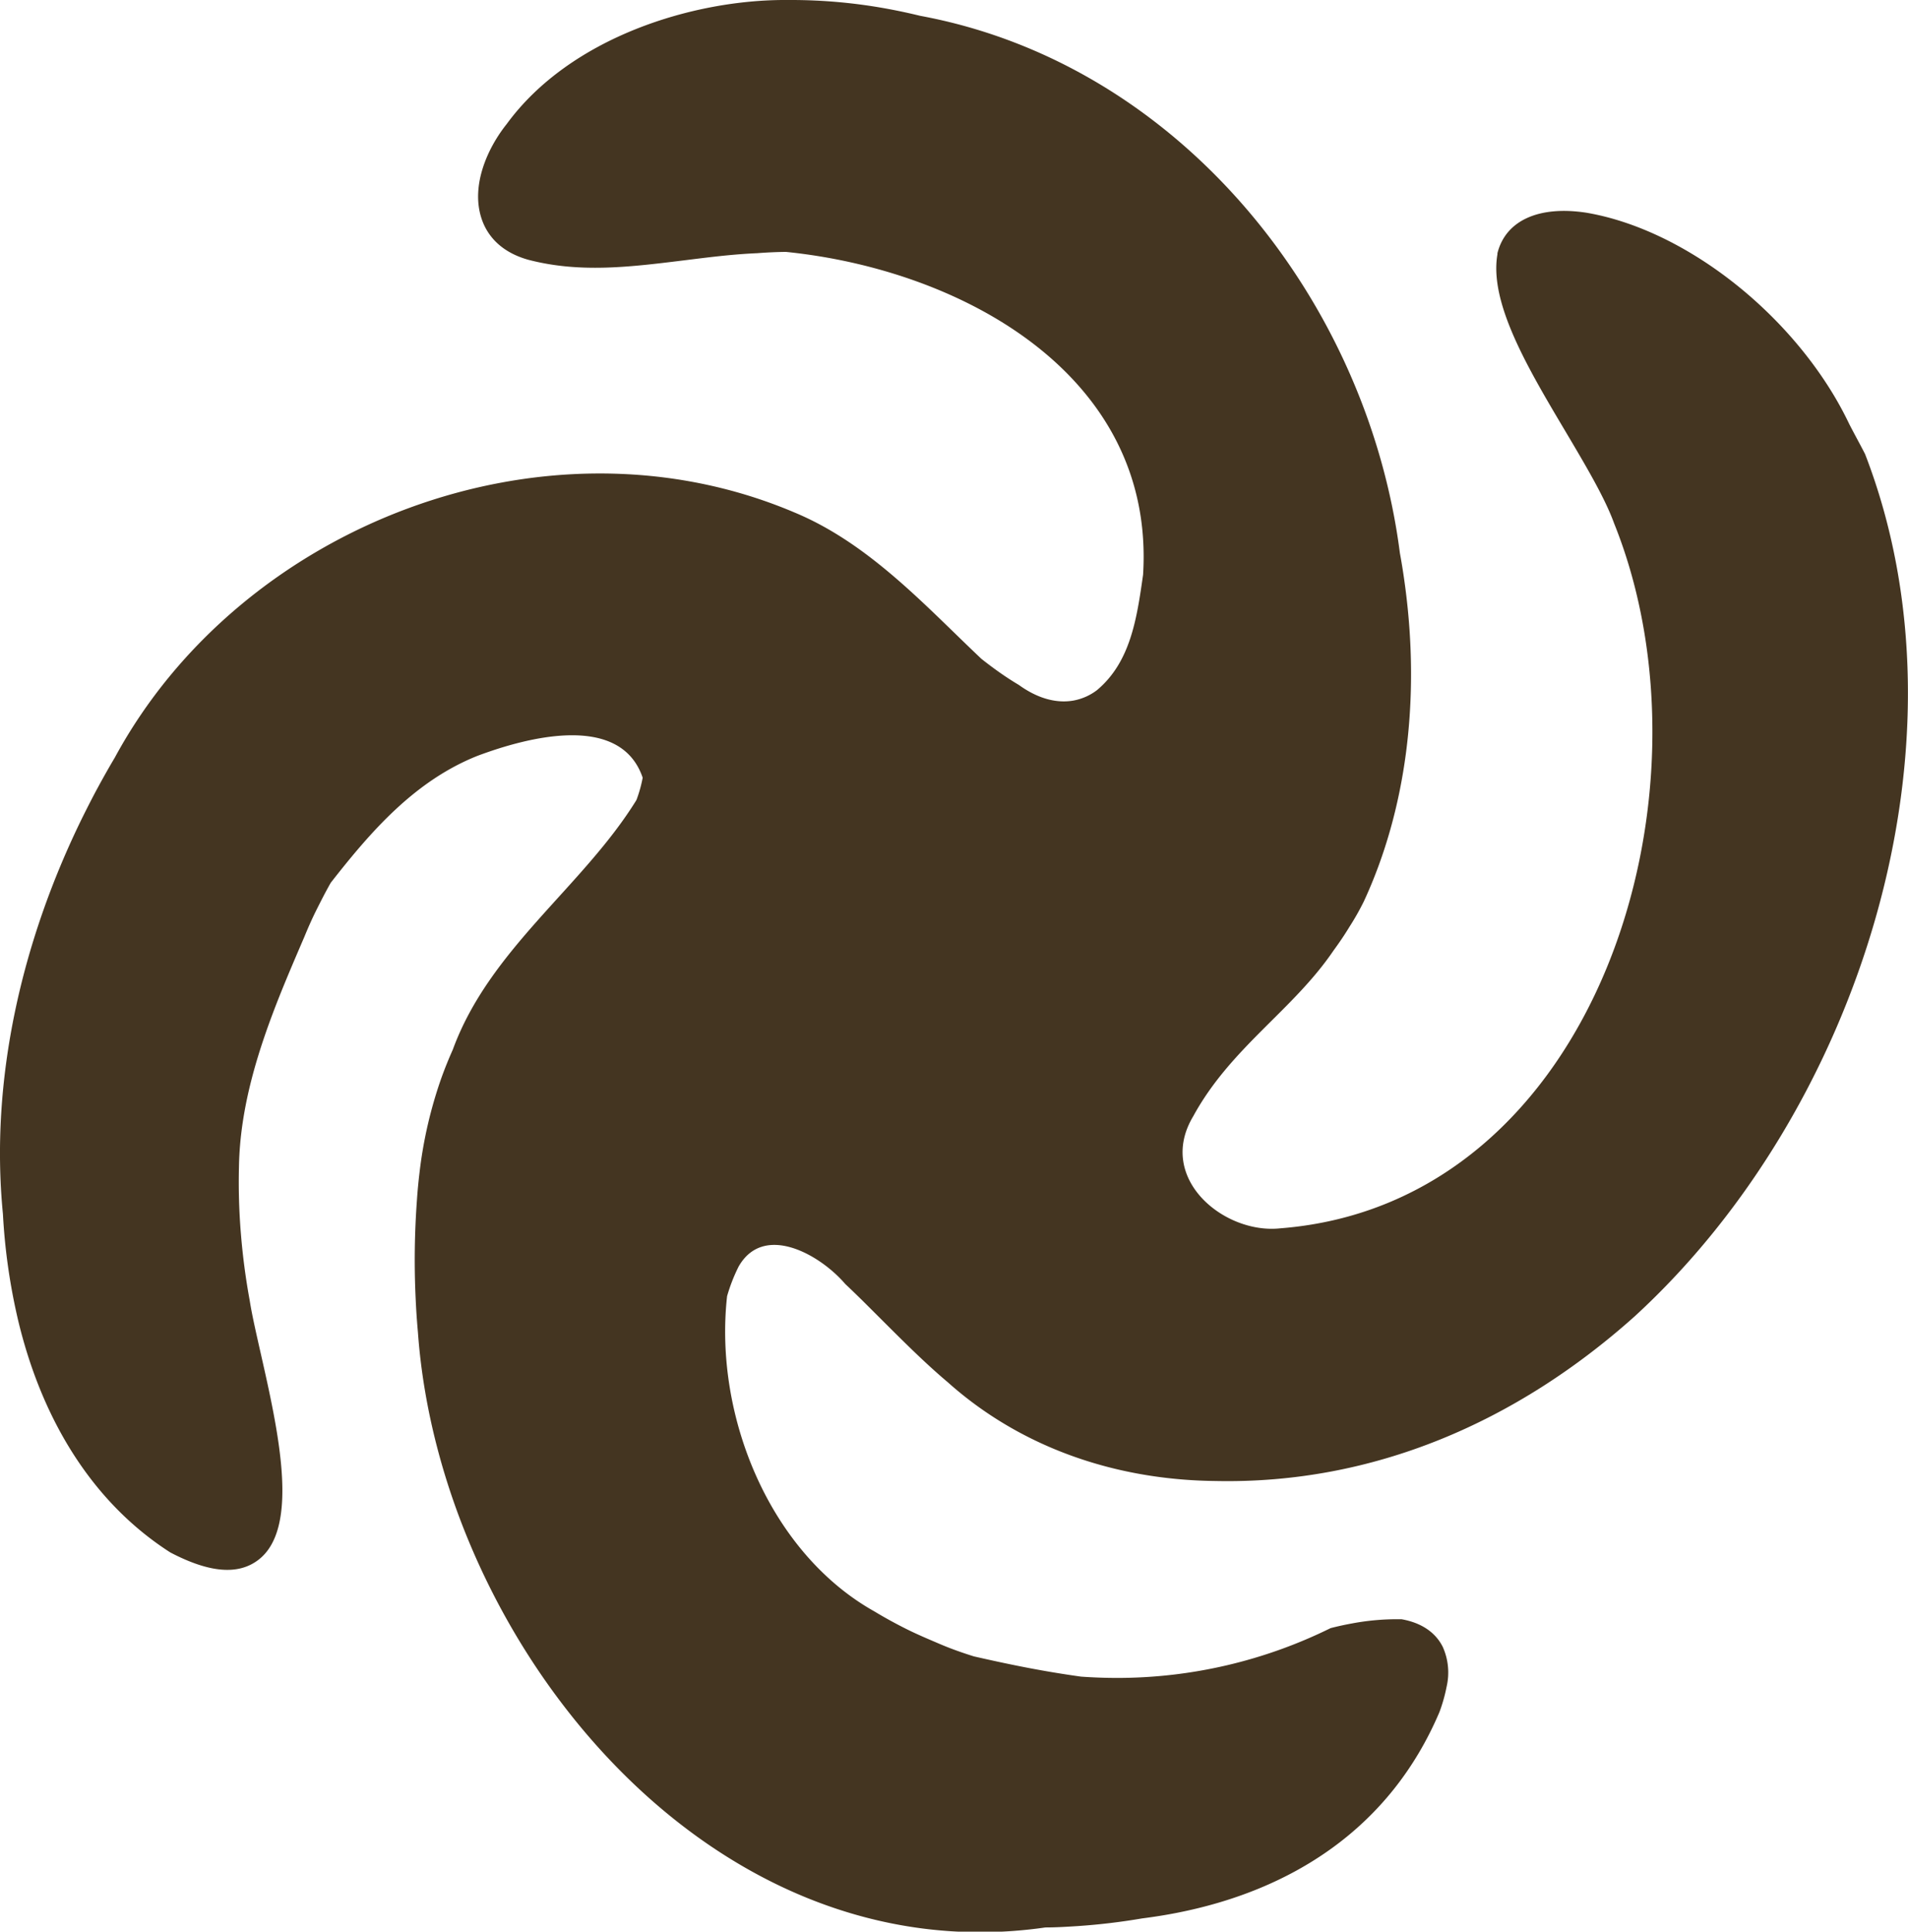 <svg id="Layer_1" data-name="Layer 1" xmlns="http://www.w3.org/2000/svg" viewBox="0 0 306.53 310.27"><defs><style>.cls-1{fill:#443521;}</style></defs><title>Untitled-12</title><path class="cls-1" d="M297.09,68.11a55.8,55.8,0,0,0-2.71-5c-8.93-14.62-24.77-26.42-39.5-28.94-7.68-1.18-13,1.26-14.31,6.51l0,.17c-1.35,7.79,4.9,18.3,10.94,28.46,3.22,5.43,6.27,10.57,7.76,14.63l.06.16c17.37,43.2-2.63,109.2-53.63,113.2-9,1-20-8-14-18,6-11,16-17,22.51-26.58.9-1.23,1.77-2.5,2.57-3.82a41.9,41.9,0,0,0,2.32-4.09c6.79-14.65,9.07-32.25,6.66-50.48-.24-1.83-.52-3.65-.86-5.49-5.2-40.54-35.2-78.54-77.07-86.3q-2.58-.63-5.17-1.11A85.52,85.52,0,0,0,127.06,0h-.55C111.36-.11,91.58,6,81.4,19.93c-3.08,3.85-5.75,9.82-4.07,15.08.73,2.3,2.63,5.33,7.52,6.71,8.24,2.16,16.28,1.18,24.8.13,3.83-.47,7.79-1,12-1.18,1.54-.12,3.07-.19,4.6-.21,28.39,2.87,59.39,19.87,57.39,51.87-1,7-2,14-7.41,18.53a8.89,8.89,0,0,1-3.84,1.68c-2.74.46-5.74-.37-8.72-2.53-1-.59-2-1.24-3-1.94s-2-1.45-3-2.24c-9-8.5-18-18.5-30-23.5-40-17-89,2-109.22,39.35-.94,1.58-1.84,3.18-2.72,4.8s-1.71,3.26-2.53,4.91C3.46,151.24-1.64,173.48.47,195A97.15,97.15,0,0,0,3,212.45c4,16.36,12.31,29.13,24.2,36.81l.21.13c6.27,3.27,10.89,3.64,14.12,1.15,6.7-5.16,3.16-20.77.32-33.32-.74-3.28-1.39-6.12-1.73-8.31a107.11,107.11,0,0,1-1.42-10.76,100.93,100.93,0,0,1-.31-10.7c.16-9.67,3.1-18.94,6.73-28,1.21-3,2.5-6,3.79-9,.62-1.51,1.28-3,2-4.43s1.44-2.85,2.23-4.23c6.54-8.37,13.54-16.37,23.54-20.37,8-3,23-7,26.57,3.5a21.26,21.26,0,0,1-1,3.58c-8.58,13.92-23.58,23.92-29.5,40.09-.68,1.52-1.32,3.1-1.91,4.76a70,70,0,0,0-3.45,15.07c-.17,1.42-.31,2.87-.41,4.38a131.25,131.25,0,0,0-.2,15.87c.08,1.77.2,3.54.36,5.3,3.53,49.45,46.53,103.45,100.81,95.63,1.73,0,3.47-.11,5.2-.22a102.47,102.47,0,0,0,10.33-1.23c1.87-.24,3.73-.53,5.56-.89,18.29-3.58,34.22-13.44,42.22-32.27a25.82,25.82,0,0,0,1.15-4.08,10.06,10.06,0,0,0-.62-6.37c-.81-1.63-2.61-3.74-6.64-4.45l-.44,0h-.32a39.23,39.23,0,0,0-7.19.68c-1.16.21-2.3.46-3.43.75a77.5,77.5,0,0,1-34.25,8c-1.95,0-3.91-.07-5.86-.21-6-.84-11-1.84-17.2-3.25-1.86-.58-3.7-1.23-5.5-2s-3.59-1.52-5.33-2.39-3.46-1.81-5.13-2.82c-16.83-9.42-25.83-31.42-23.69-50.65a27.45,27.45,0,0,1,1.86-4.77c4-7,13-2,17.13,2.82.93.87,1.87,1.79,2.83,2.73l2.91,2.9c3.49,3.48,7.09,7.09,10.72,10.14,10.19,9.11,23.33,14.52,38,15.65,1.67.13,3.35.2,5,.22,25.37.54,48.37-9.46,67.37-26.46,36-33,55-92,37-138.5C298.79,71.29,297.93,69.75,297.09,68.11Z"/></svg>